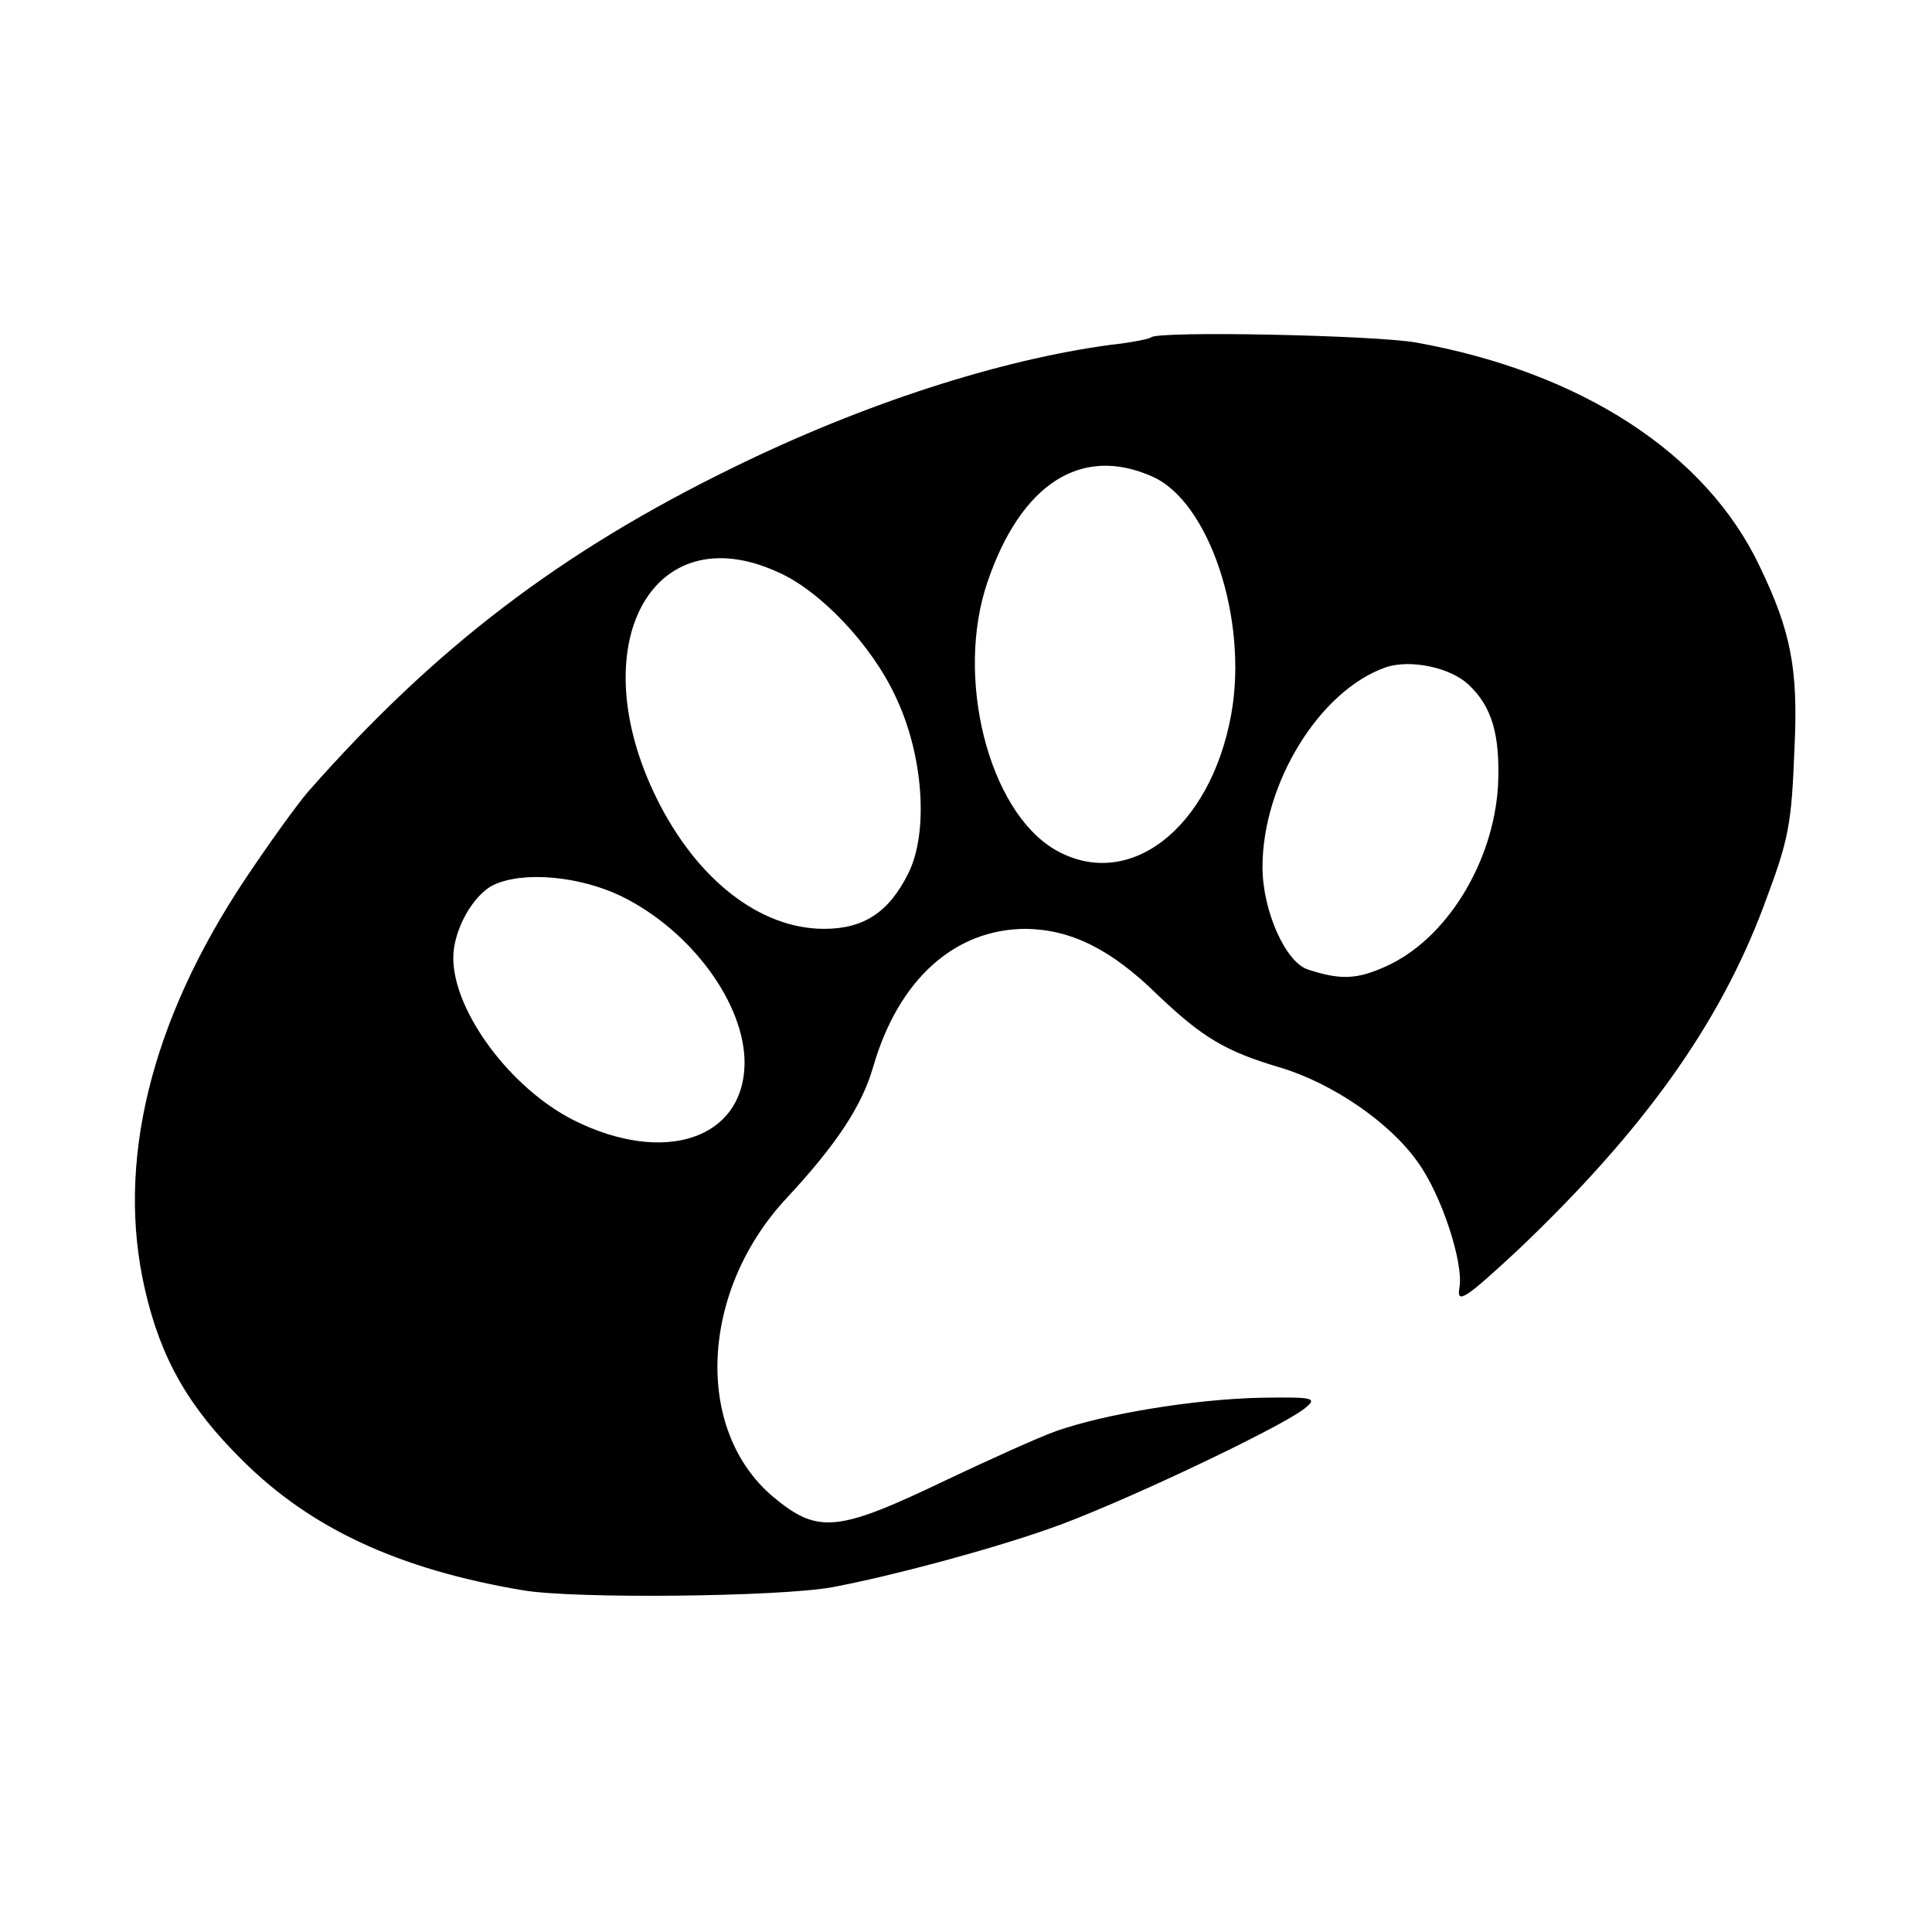 <?xml version="1.0" standalone="no"?>
<!DOCTYPE svg PUBLIC "-//W3C//DTD SVG 20010904//EN"
 "http://www.w3.org/TR/2001/REC-SVG-20010904/DTD/svg10.dtd">
<svg version="1.0" xmlns="http://www.w3.org/2000/svg"
 width="260pt" height="260pt" viewBox="0 0 260 260"
 preserveAspectRatio="xMidYMid meet">
<g transform="translate(0,260) scale(0.1,-0.1)"
fill="#000000" stroke="none">
<path d="M1549 2146 c-2 -2 -26 -7 -54 -10 -149 -20 -333 -79 -510 -166 -231
-113 -400 -242 -570 -435 -14 -16 -53 -70 -85 -118 -128 -192 -174 -383 -135
-552 21 -92 58 -158 131 -230 92 -92 211 -147 377 -175 68 -12 346 -9 417 4
80 15 210 50 290 78 88 30 310 135 345 162 19 15 14 16 -58 15 -91 -2 -211
-22 -276 -45 -25 -9 -91 -39 -146 -65 -148 -71 -174 -74 -235 -23 -106 90 -98
276 18 401 68 73 102 125 117 177 34 118 110 186 206 186 60 -1 114 -27 177
-89 60 -57 91 -76 166 -98 69 -21 146 -73 184 -127 32 -44 62 -136 56 -169 -4
-23 8 -15 80 52 167 159 270 302 330 463 33 88 37 106 41 213 5 105 -5 156
-47 243 -72 152 -240 261 -462 301 -56 10 -348 16 -357 7z m1 -187 c77 -33
130 -192 107 -320 -28 -155 -139 -240 -238 -182 -89 53 -134 232 -90 360 45
132 126 184 221 142z m-503 -129 c57 -25 126 -98 158 -167 38 -79 45 -184 17
-239 -26 -52 -60 -74 -113 -74 -86 0 -171 66 -225 175 -102 206 -7 383 163
305z m929 -151 c32 -30 43 -68 40 -136 -6 -104 -70 -208 -152 -244 -38 -17
-60 -18 -103 -4 -31 9 -62 80 -62 138 0 113 77 238 166 269 33 11 86 0 111
-23z m-1140 -285 c94 -46 167 -145 166 -226 -2 -101 -108 -136 -229 -76 -86
43 -163 147 -163 219 0 37 26 84 54 98 40 19 116 12 172 -15z"/>
</g>
</svg>
